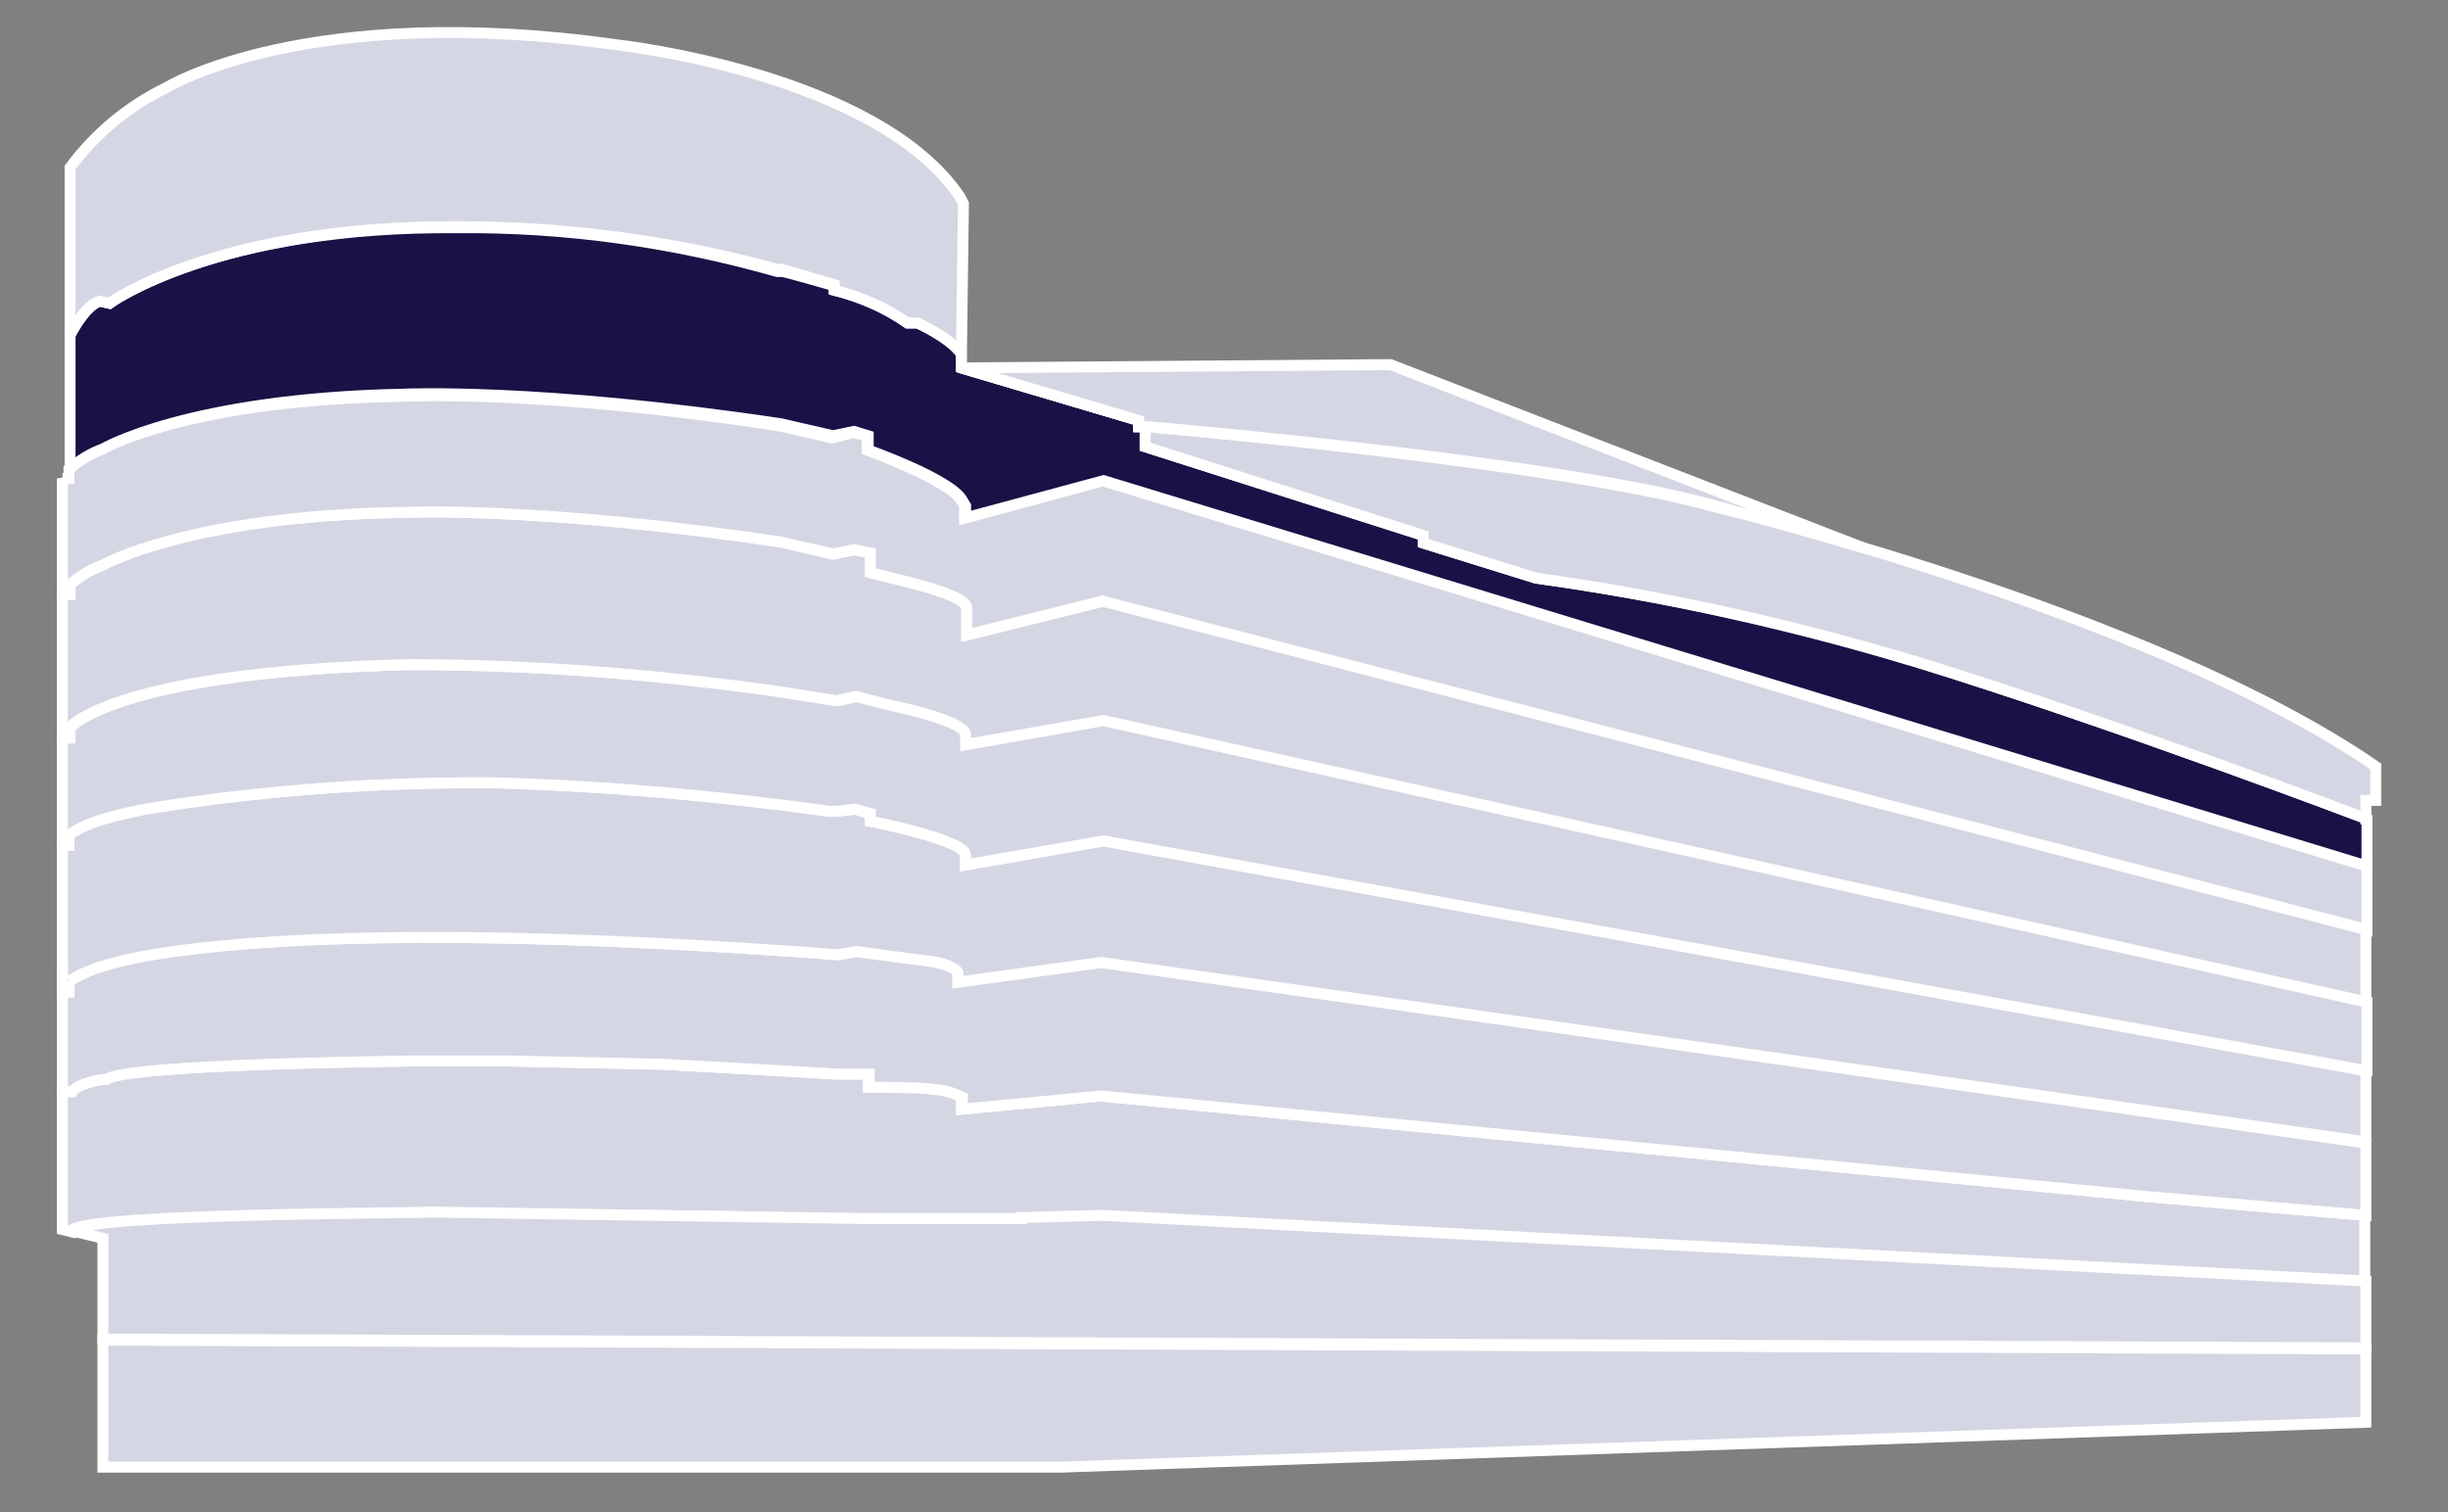 <?xml version="1.0" encoding="UTF-8"?>
<svg id="Layer_1" xmlns="http://www.w3.org/2000/svg" version="1.1" viewBox="0 0 223.6 138.1">
  <rect x="0" y="0" width="223.6" height="138.1" fill="#808080" stroke="none"/>
  <!-- Generator: Adobe Illustrator 29.1.0, SVG Export Plug-In . SVG Version: 2.1.0 Build 142)  -->
  <defs>
    <style>
      .st0 {
        fill: #d5d6e3;
      }

      .st0, .st1 {
        stroke: #fff;
      }

      .st1 {
        fill: #191246;
      }

      .st2 {
        display: none;
      }
    </style>
  </defs>
  <g id="Floor10" class="st2">
    <path id="Path_464" class="st0" d="M216.1,117.2l-115.4-6-8.7.2h-12.5c0,0-13.1-.3-13.1-.3l-26-.3-16.4.2-9,.4c-8.4.3-8.5,1.1-8.5,1.1l-.8-.2v-12.6h.9c.6-.8,2.6-1.1,2.6-1.1h.4c1.4-1.2,19.9-1.6,28.3-1.7h8.4l14.2.3,10.8.6,5.1.3h2.9v1.2h3.7c3.9,0,4.8.9,4.8.9v1.1c0,0,12.7-1.2,12.7-1.2l95.7,9.2,19.8,1.7v6.2Z"/>
    <path id="Path_465" class="st0" d="M78.2,86.9l-1.6.3-4.1-.3c-32-2.2-49.1-1.2-58,.2-6.9,1.1-8.2,2.6-8.2,2.6v.9h-.6v9.1h.9c.6-.8,2.7-1.1,2.7-1.1h.4c1.4-1.2,19.9-1.6,28.3-1.7h8.4l14.2.3,10.8.6,5.1.3h2.9v1.2s5.3,0,5.8.2c.9,0,1.8.3,2.7.7v1.1c0,0,12.7-1.2,12.7-1.2l95.7,9.2,19.8,1.7v-6.6l-115.5-16.5-13.1,1.8v-.9s-.4-.7-2.5-1c-.3-.1-6.8-.9-6.8-.9"/>
    <path id="Path_466" class="st0" d="M216.2,104.3l-115.6-16.4-13.1,1.8v-.9s-.4-.7-2.5-1c-.3,0-6.8-.9-6.8-.9l-1.6.3-4.1-.3c-32-2.2-49.1-1.2-58,.2-6.9,1.1-8.2,2.6-8.2,2.6v.9h-.6v-13.4h.6v-.9s1.3-1.5,8.2-2.6c10.3-1.6,20.6-2.3,31-2.2,10.1.3,20.2,1.2,30.3,2.6h.6c0,0,1.7-.2,1.7-.2l1.4.4v.7s8.7,1.7,8.7,3.1v.9l12.6-2.2,115.3,21v6.5h0Z"/>
    <path id="Path_467" class="st0" d="M6.3,89.6v.9h-.6v-2.3"/>
    <path id="Path_468" class="st0" d="M6.5,112.4l2.9.7v20.9h87.4l119.3-4.1v-12.8l-115.4-6-7.4.2h-13.8c0,0-40.1-.6-40.1-.6,0,.1-31.8.1-32.9,1.7"/>
    <path id="Path_469" class="st0" d="M216.2,97.8v-6.3l-115.4-25.7-12.5,2.2v-.9c0-.9-3.5-1.9-6-2.5-1.5-.4-4-1-4-1l-1.8.4-5-.8c-11.3-1.7-22.7-2.5-34.1-2.5-27.1.7-31,5.8-31,5.8v.9h-.7v9.8h.6v-.9s1.3-1.5,8.2-2.6c10.3-1.6,20.6-2.3,31-2.2,10.1.3,20.2,1.2,30.3,2.6h.6c0,0,1.7-.2,1.7-.2l1.4.4v.7s8.7,1.7,8.7,3.1v.9l12.6-2.2,115.4,21Z"/>
    <path id="Path_470" class="st0" d="M5.7,67.4h.6v-.9s3.9-5.1,31-5.8c11.4,0,22.8.9,34.1,2.5l5,.8,1.8-.4s2.5.7,4,1c2.6.6,6,1.6,6,2.5v.9l12.6-2.2,115.3,25.7v-6.6l-115.3-30-12.5,3.1v-2.5c0-.9-3.5-1.9-6-2.5l-2.8-.7v-1.8c0,0-1.5-.3-1.5-.3l-1.9.4-4.8-1.1c-22.1-3.3-34.5-2.7-34.5-2.7-19.5.3-27.4,4.8-27.4,4.8-1.1.4-2.1,1-3,1.8v.9h-.7v13.1Z"/>
    <path id="Path_471" class="st0" d="M5.7,43.7h.6v-.9c.8-.8,1.9-1.4,3-1.8,0,0,7.9-4.5,27.4-4.8,0,0,12.5-.7,34.5,2.7l4.8,1.1,1.9-.5,1.3.3v1.3s7.6,2.8,8.6,4.6l.3.5v1.1l12.6-3.4,115.3,35.3v5.7l-115.3-30-12.4,3.1v-2.5c0-.9-3.5-1.9-6-2.5l-2.8-.7v-1.8c0,0-1.5-.3-1.5-.3l-1.9.4-4.8-1.1c-22.1-3.3-34.5-2.7-34.5-2.7-19.5.3-27.4,4.8-27.4,4.8-1.1.4-2.1,1-3,1.8v.9h-.7v-10.6Z"/>
    <path id="Path_472" class="st0" d="M216.2,79.1l-115.4-35.2-12.6,3.4v-1.1l-.3-.5c-1-1.9-8.6-4.6-8.6-4.6v-1.3l-1.3-.4-1.9.4-4.8-1.1c-22.1-3.3-34.5-2.7-34.5-2.7-19.6.4-27.4,5-27.4,5-1.1.4-2.1,1-3,1.8v-12.2s1.3-2.6,2.7-3.1l.9.2s9.7-7.1,31.8-6.9c9.9-.1,19.7,1.3,29.2,4h.4c0-.1,4.8,1.3,4.8,1.3v.4c2.4.6,4.7,1.6,6.7,3h.9s2.9,1.2,4,2.8v1.9l16.8,5.6v1l25.4,8.1v.7l10.3,3.2c11.5,1.6,22.8,4,33.9,7.4l.7.2c18.2,5.6,41.3,14.4,41.3,14.4v4.3Z"/>
    <path id="Path_473" class="st1" d="M216.2,74.8s-23.1-8.8-41.3-14.4l-.7-.2c-11.1-3.3-22.4-5.8-33.9-7.4l-10.3-3.2v-.7l-25.4-8.1v-1l-16.8-5.6v-1.9c-1.1-1.5-4-2.8-4-2.8h-.9c-2-1.4-4.3-2.4-6.7-3v-.5l-4.8-1.4h-.4c-9.5-2.6-19.3-3.9-29.2-3.9-22.1-.1-31.8,7-31.8,7l-.9-.2c-1.4.4-2.7,3.1-2.7,3.1v-15.3c2.3-3.1,5.3-5.6,8.8-7.3,0,0,12.8-7.9,41.2-3.9,0,0,23.7,2.6,31.3,13.9l.3.6-.2,14.2,16.2,5.6v.5s37.4,3.2,52.3,7.3c0,0,40.1,9.6,60.7,23.8v3.1h-.9v1.7h0Z"/>
    <path id="Path_474" class="st0" d="M170.1,49.9c-8.1-2.4-13.8-3.8-13.8-3.8-14.9-4.1-52.3-7.3-52.3-7.3v-.5l-16.2-5.6,39.2.6,43.1,16.6Z"/>
  </g>
  <g id="Floor9" class="st2">
    <path id="Path_4641" data-name="Path_464" class="st0" d="M216.1,117.2l-115.4-6-8.7.2h-12.5c0,0-13.1-.3-13.1-.3l-26-.3-16.4.2-9,.4c-8.4.3-8.5,1.1-8.5,1.1l-.8-.2v-12.6h.9c.6-.8,2.6-1.1,2.6-1.1h.4c1.4-1.2,19.9-1.6,28.3-1.7h8.4l14.2.3,10.8.6,5.1.3h2.9v1.2h3.7c3.9,0,4.8.9,4.8.9v1.1c0,0,12.7-1.2,12.7-1.2l95.7,9.2,19.8,1.7v6.2Z"/>
    <path id="Path_4651" data-name="Path_465" class="st0" d="M78.2,86.9l-1.6.3-4.1-.3c-32-2.2-49.1-1.2-58,.2-6.9,1.1-8.2,2.6-8.2,2.6v.9h-.6v9.1h.9c.6-.8,2.7-1.1,2.7-1.1h.4c1.4-1.2,19.9-1.6,28.3-1.7h8.4l14.2.3,10.8.6,5.1.3h2.9v1.2s5.3,0,5.8.2c.9,0,1.8.3,2.7.7v1.1c0,0,12.7-1.2,12.7-1.2l95.7,9.2,19.8,1.7v-6.6l-115.5-16.5-13.1,1.8v-.9s-.4-.7-2.5-1c-.3-.1-6.8-.9-6.8-.9"/>
    <path id="Path_4661" data-name="Path_466" class="st0" d="M216.2,104.3l-115.6-16.4-13.1,1.8v-.9s-.4-.7-2.5-1c-.3,0-6.8-.9-6.8-.9l-1.6.3-4.1-.3c-32-2.2-49.1-1.2-58,.2-6.9,1.1-8.2,2.6-8.2,2.6v.9h-.6v-13.4h.6v-.9s1.3-1.5,8.2-2.6c10.3-1.6,20.6-2.3,31-2.2,10.1.3,20.2,1.2,30.3,2.6h.6c0,0,1.7-.2,1.7-.2l1.4.4v.7s8.7,1.7,8.7,3.1v.9l12.6-2.2,115.3,21v6.5h0Z"/>
    <path id="Path_4671" data-name="Path_467" class="st0" d="M6.3,89.6v.9h-.6v-2.3"/>
    <path id="Path_4681" data-name="Path_468" class="st0" d="M6.5,112.4l2.9.7v20.9h87.4l119.3-4.1v-12.8l-115.4-6-7.4.2h-13.8c0,0-40.1-.6-40.1-.6,0,.1-31.8.1-32.9,1.7"/>
    <path id="Path_4691" data-name="Path_469" class="st0" d="M216.2,97.8v-6.3l-115.4-25.7-12.5,2.2v-.9c0-.9-3.5-1.9-6-2.5-1.5-.4-4-1-4-1l-1.8.4-5-.8c-11.3-1.7-22.7-2.5-34.1-2.5-27.1.7-31,5.8-31,5.8v.9h-.7v9.8h.6v-.9s1.3-1.5,8.2-2.6c10.3-1.6,20.6-2.3,31-2.2,10.1.3,20.2,1.2,30.3,2.6h.6c0,0,1.7-.2,1.7-.2l1.4.4v.7s8.7,1.7,8.7,3.1v.9l12.6-2.2,115.4,21Z"/>
    <path id="Path_4701" data-name="Path_470" class="st0" d="M5.7,67.4h.6v-.9s3.9-5.1,31-5.8c11.4,0,22.8.9,34.1,2.5l5,.8,1.8-.4s2.5.7,4,1c2.6.6,6,1.6,6,2.5v.9l12.6-2.2,115.3,25.7v-6.6l-115.3-30-12.5,3.1v-2.5c0-.9-3.5-1.9-6-2.5l-2.8-.7v-1.8c0,0-1.5-.3-1.5-.3l-1.9.4-4.8-1.1c-22.1-3.3-34.5-2.7-34.5-2.7-19.5.3-27.4,4.8-27.4,4.8-1.1.4-2.1,1-3,1.8v.9h-.7v13.1Z"/>
    <path id="Path_4711" data-name="Path_471" class="st0" d="M5.7,43.7h.6v-.9c.8-.8,1.9-1.4,3-1.8,0,0,7.9-4.5,27.4-4.8,0,0,12.5-.7,34.5,2.7l4.8,1.1,1.9-.5,1.3.3v1.3s7.6,2.8,8.6,4.6l.3.5v1.1l12.6-3.4,115.3,35.3v5.7l-115.3-30-12.4,3.1v-2.5c0-.9-3.5-1.9-6-2.5l-2.8-.7v-1.8c0,0-1.5-.3-1.5-.3l-1.9.4-4.8-1.1c-22.1-3.3-34.5-2.7-34.5-2.7-19.5.3-27.4,4.8-27.4,4.8-1.1.4-2.1,1-3,1.8v.9h-.7v-10.6Z"/>
    <path id="Path_4721" data-name="Path_472" class="st0" d="M216.2,79.1l-115.4-35.2-12.6,3.4v-1.1l-.3-.5c-1-1.9-8.6-4.6-8.6-4.6v-1.3l-1.3-.4-1.9.4-4.8-1.1c-22.1-3.3-34.5-2.7-34.5-2.7-19.6.4-27.4,5-27.4,5-1.1.4-2.1,1-3,1.8v-12.2s1.3-2.6,2.7-3.1l.9.2s9.7-7.1,31.8-6.9c9.9-.1,19.7,1.3,29.2,4h.4c0-.1,4.8,1.3,4.8,1.3v.4c2.4.6,4.7,1.6,6.7,3h.9s2.9,1.2,4,2.8v1.9l16.8,5.6v1l25.4,8.1v.7l10.3,3.2c11.5,1.6,22.8,4,33.9,7.4l.7.2c18.2,5.6,41.3,14.4,41.3,14.4v4.3Z"/>
    <path id="Path_4731" data-name="Path_473" class="st0" d="M216.2,74.8s-23.1-8.8-41.3-14.4l-.7-.2c-11.1-3.3-22.4-5.8-33.9-7.4l-10.3-3.2v-.7l-25.4-8.1v-1l-16.8-5.6v-1.9c-1.1-1.5-4-2.8-4-2.8h-.9c-2-1.4-4.3-2.4-6.7-3v-.5l-4.8-1.4h-.4c-9.5-2.6-19.3-3.9-29.2-3.9-22.1-.1-31.8,7-31.8,7l-.9-.2c-1.4.4-2.7,3.1-2.7,3.1v-15.3c2.3-3.1,5.3-5.6,8.8-7.3,0,0,12.8-7.9,41.2-3.9,0,0,23.7,2.6,31.3,13.9l.3.6-.2,14.2,16.2,5.6v.5s37.4,3.2,52.3,7.3c0,0,40.1,9.6,60.7,23.8v3.1h-.9v1.7h0Z"/>
    <path id="Path_4741" data-name="Path_474" class="st1" d="M170.1,49.9c-8.1-2.4-13.8-3.8-13.8-3.8-14.9-4.1-52.3-7.3-52.3-7.3v-.5l-16.2-5.6,39.2.6,43.1,16.6Z"/>
  </g>
  <g id="Floor8" class="st2">
    <path id="Path_4642" data-name="Path_464" class="st0" d="M216.1,117.2l-115.4-6-8.7.2h-12.5c0,0-13.1-.3-13.1-.3l-26-.3-16.4.2-9,.4c-8.4.3-8.5,1.1-8.5,1.1l-.8-.2v-12.6h.9c.6-.8,2.6-1.1,2.6-1.1h.4c1.4-1.2,19.9-1.6,28.3-1.7h8.4l14.2.3,10.8.6,5.1.3h2.9v1.2h3.7c3.9,0,4.8.9,4.8.9v1.1c0,0,12.7-1.2,12.7-1.2l95.7,9.2,19.8,1.7v6.2Z"/>
    <path id="Path_4652" data-name="Path_465" class="st0" d="M78.2,86.9l-1.6.3-4.1-.3c-32-2.2-49.1-1.2-58,.2-6.9,1.1-8.2,2.6-8.2,2.6v.9h-.6v9.1h.9c.6-.8,2.7-1.1,2.7-1.1h.4c1.4-1.2,19.9-1.6,28.3-1.7h8.4l14.2.3,10.8.6,5.1.3h2.9v1.2s5.3,0,5.8.2c.9,0,1.8.3,2.7.7v1.1c0,0,12.7-1.2,12.7-1.2l95.7,9.2,19.8,1.7v-6.6l-115.5-16.5-13.1,1.8v-.9s-.4-.7-2.5-1c-.3-.1-6.8-.9-6.8-.9"/>
    <path id="Path_4662" data-name="Path_466" class="st0" d="M216.2,104.3l-115.6-16.4-13.1,1.8v-.9s-.4-.7-2.5-1c-.3,0-6.8-.9-6.8-.9l-1.6.3-4.1-.3c-32-2.2-49.1-1.2-58,.2-6.9,1.1-8.2,2.6-8.2,2.6v.9h-.6v-13.4h.6v-.9s1.3-1.5,8.2-2.6c10.3-1.6,20.6-2.3,31-2.2,10.1.3,20.2,1.2,30.3,2.6h.6c0,0,1.7-.2,1.7-.2l1.4.4v.7s8.7,1.7,8.7,3.1v.9l12.6-2.2,115.3,21v6.5h0Z"/>
    <path id="Path_4672" data-name="Path_467" class="st0" d="M6.3,89.6v.9h-.6v-2.3"/>
    <path id="Path_4682" data-name="Path_468" class="st0" d="M6.5,112.4l2.9.7v20.9h87.4l119.3-4.1v-12.8l-115.4-6-7.4.2h-13.8c0,0-40.1-.6-40.1-.6,0,.1-31.8.1-32.9,1.7"/>
    <path id="Path_4692" data-name="Path_469" class="st0" d="M216.2,97.8v-6.3l-115.4-25.7-12.5,2.2v-.9c0-.9-3.5-1.9-6-2.5-1.5-.4-4-1-4-1l-1.8.4-5-.8c-11.3-1.7-22.7-2.5-34.1-2.5-27.1.7-31,5.8-31,5.8v.9h-.7v9.8h.6v-.9s1.3-1.5,8.2-2.6c10.3-1.6,20.6-2.3,31-2.2,10.1.3,20.2,1.2,30.3,2.6h.6c0,0,1.7-.2,1.7-.2l1.4.4v.7s8.7,1.7,8.7,3.1v.9l12.6-2.2,115.4,21Z"/>
    <path id="Path_4702" data-name="Path_470" class="st0" d="M5.7,67.4h.6v-.9s3.9-5.1,31-5.8c11.4,0,22.8.9,34.1,2.5l5,.8,1.8-.4s2.5.7,4,1c2.6.6,6,1.6,6,2.5v.9l12.6-2.2,115.3,25.7v-6.6l-115.3-30-12.5,3.1v-2.5c0-.9-3.5-1.9-6-2.5l-2.8-.7v-1.8c0,0-1.5-.3-1.5-.3l-1.9.4-4.8-1.1c-22.1-3.3-34.5-2.7-34.5-2.7-19.5.3-27.4,4.8-27.4,4.8-1.1.4-2.1,1-3,1.8v.9h-.7v13.1Z"/>
    <path id="Path_4712" data-name="Path_471" class="st0" d="M5.7,43.7h.6v-.9c.8-.8,1.9-1.4,3-1.8,0,0,7.9-4.5,27.4-4.8,0,0,12.5-.7,34.5,2.7l4.8,1.1,1.9-.5,1.3.3v1.3s7.6,2.8,8.6,4.6l.3.5v1.1l12.6-3.4,115.3,35.3v5.7l-115.3-30-12.4,3.1v-2.5c0-.9-3.5-1.9-6-2.5l-2.8-.7v-1.8c0,0-1.5-.3-1.5-.3l-1.9.4-4.8-1.1c-22.1-3.3-34.5-2.7-34.5-2.7-19.5.3-27.4,4.8-27.4,4.8-1.1.4-2.1,1-3,1.8v.9h-.7v-10.6Z"/>
    <path id="Path_4722" data-name="Path_472" class="st1" d="M216.2,79.1l-115.4-35.2-12.6,3.4v-1.1l-.3-.5c-1-1.9-8.6-4.6-8.6-4.6v-1.3l-1.3-.4-1.9.4-4.8-1.1c-22.1-3.3-34.5-2.7-34.5-2.7-19.6.4-27.4,5-27.4,5-1.1.4-2.1,1-3,1.8v-12.2s1.3-2.6,2.7-3.1l.9.2s9.7-7.1,31.8-6.9c9.9-.1,19.7,1.3,29.2,4h.4c0-.1,4.8,1.3,4.8,1.3v.4c2.4.6,4.7,1.6,6.7,3h.9s2.9,1.2,4,2.8v1.9l16.8,5.6v1l25.4,8.1v.7l10.3,3.2c11.5,1.6,22.8,4,33.9,7.4l.7.2c18.2,5.6,41.3,14.4,41.3,14.4v4.3Z"/>
    <path id="Path_4732" data-name="Path_473" class="st0" d="M216.2,74.8s-23.1-8.8-41.3-14.4l-.7-.2c-11.1-3.3-22.4-5.8-33.9-7.4l-10.3-3.2v-.7l-25.4-8.1v-1l-16.8-5.6v-1.9c-1.1-1.5-4-2.8-4-2.8h-.9c-2-1.4-4.3-2.4-6.7-3v-.5l-4.8-1.4h-.4c-9.5-2.6-19.3-3.9-29.2-3.9-22.1-.1-31.8,7-31.8,7l-.9-.2c-1.4.4-2.7,3.1-2.7,3.1v-15.3c2.3-3.1,5.3-5.6,8.8-7.3,0,0,12.8-7.9,41.2-3.9,0,0,23.7,2.6,31.3,13.9l.3.6-.2,14.2,16.2,5.6v.5s37.4,3.2,52.3,7.3c0,0,40.1,9.6,60.7,23.8v3.1h-.9v1.7h0Z"/>
    <path id="Path_4742" data-name="Path_474" class="st0" d="M170.1,49.9c-8.1-2.4-13.8-3.8-13.8-3.8-14.9-4.1-52.3-7.3-52.3-7.3v-.5l-16.2-5.6,39.2.6,43.1,16.6Z"/>
  </g>
  <g id="Floor7" class="st2">
    <path id="Path_4643" data-name="Path_464" class="st0" d="M216.1,117.2l-115.4-6-8.7.2h-12.5c0,0-13.1-.3-13.1-.3l-26-.3-16.4.2-9,.4c-8.4.3-8.5,1.1-8.5,1.1l-.8-.2v-12.6h.9c.6-.8,2.6-1.1,2.6-1.1h.4c1.4-1.2,19.9-1.6,28.3-1.7h8.4l14.2.3,10.8.6,5.1.3h2.9v1.2h3.7c3.9,0,4.8.9,4.8.9v1.1c0,0,12.7-1.2,12.7-1.2l95.7,9.2,19.8,1.7v6.2Z"/>
    <path id="Path_4653" data-name="Path_465" class="st0" d="M78.2,86.9l-1.6.3-4.1-.3c-32-2.2-49.1-1.2-58,.2-6.9,1.1-8.2,2.6-8.2,2.6v.9h-.6v9.1h.9c.6-.8,2.7-1.1,2.7-1.1h.4c1.4-1.2,19.9-1.6,28.3-1.7h8.4l14.2.3,10.8.6,5.1.3h2.9v1.2s5.3,0,5.8.2c.9,0,1.8.3,2.7.7v1.1c0,0,12.7-1.2,12.7-1.2l95.7,9.2,19.8,1.7v-6.6l-115.5-16.5-13.1,1.8v-.9s-.4-.7-2.5-1c-.3-.1-6.8-.9-6.8-.9"/>
    <path id="Path_4663" data-name="Path_466" class="st0" d="M216.2,104.3l-115.6-16.4-13.1,1.8v-.9s-.4-.7-2.5-1c-.3,0-6.8-.9-6.8-.9l-1.6.3-4.1-.3c-32-2.2-49.1-1.2-58,.2-6.9,1.1-8.2,2.6-8.2,2.6v.9h-.6v-13.4h.6v-.9s1.3-1.5,8.2-2.6c10.3-1.6,20.6-2.3,31-2.2,10.1.3,20.2,1.2,30.3,2.6h.6c0,0,1.7-.2,1.7-.2l1.4.4v.7s8.7,1.7,8.7,3.1v.9l12.6-2.2,115.3,21v6.5h0Z"/>
    <path id="Path_4673" data-name="Path_467" class="st0" d="M6.3,89.6v.9h-.6v-2.3"/>
    <path id="Path_4683" data-name="Path_468" class="st0" d="M6.5,112.4l2.9.7v20.9h87.4l119.3-4.1v-12.8l-115.4-6-7.4.2h-13.8c0,0-40.1-.6-40.1-.6,0,.1-31.8.1-32.9,1.7"/>
    <path id="Path_4693" data-name="Path_469" class="st0" d="M216.2,97.8v-6.3l-115.4-25.7-12.5,2.2v-.9c0-.9-3.5-1.9-6-2.5-1.5-.4-4-1-4-1l-1.8.4-5-.8c-11.3-1.7-22.7-2.5-34.1-2.5-27.1.7-31,5.8-31,5.8v.9h-.7v9.8h.6v-.9s1.3-1.5,8.2-2.6c10.3-1.6,20.6-2.3,31-2.2,10.1.3,20.2,1.2,30.3,2.6h.6c0,0,1.7-.2,1.7-.2l1.4.4v.7s8.7,1.7,8.7,3.1v.9l12.6-2.2,115.4,21Z"/>
    <path id="Path_4703" data-name="Path_470" class="st0" d="M5.7,67.4h.6v-.9s3.9-5.1,31-5.8c11.4,0,22.8.9,34.1,2.5l5,.8,1.8-.4s2.5.7,4,1c2.6.6,6,1.6,6,2.5v.9l12.6-2.2,115.3,25.7v-6.6l-115.3-30-12.5,3.1v-2.5c0-.9-3.5-1.9-6-2.5l-2.8-.7v-1.8c0,0-1.5-.3-1.5-.3l-1.9.4-4.8-1.1c-22.1-3.3-34.5-2.7-34.5-2.7-19.5.3-27.4,4.8-27.4,4.8-1.1.4-2.1,1-3,1.8v.9h-.7v13.1Z"/>
    <path id="Path_4713" data-name="Path_471" class="st1" d="M5.7,43.7h.6v-.9c.8-.8,1.9-1.4,3-1.8,0,0,7.9-4.5,27.4-4.8,0,0,12.5-.7,34.5,2.7l4.8,1.1,1.9-.5,1.3.3v1.3s7.6,2.8,8.6,4.6l.3.5v1.1l12.6-3.4,115.3,35.3v5.7l-115.3-30-12.4,3.1v-2.5c0-.9-3.5-1.9-6-2.5l-2.8-.7v-1.8c0,0-1.5-.3-1.5-.3l-1.9.4-4.8-1.1c-22.1-3.3-34.5-2.7-34.5-2.7-19.5.3-27.4,4.8-27.4,4.8-1.1.4-2.1,1-3,1.8v.9h-.7v-10.6Z"/>
    <path id="Path_4723" data-name="Path_472" class="st0" d="M216.2,79.1l-115.4-35.2-12.6,3.4v-1.1l-.3-.5c-1-1.9-8.6-4.6-8.6-4.6v-1.3l-1.3-.4-1.9.4-4.8-1.1c-22.1-3.3-34.5-2.7-34.5-2.7-19.6.4-27.4,5-27.4,5-1.1.4-2.1,1-3,1.8v-12.2s1.3-2.6,2.7-3.1l.9.2s9.7-7.1,31.8-6.9c9.9-.1,19.7,1.3,29.2,4h.4c0-.1,4.8,1.3,4.8,1.3v.4c2.4.6,4.7,1.6,6.7,3h.9s2.9,1.2,4,2.8v1.9l16.8,5.6v1l25.4,8.1v.7l10.3,3.2c11.5,1.6,22.8,4,33.9,7.4l.7.2c18.2,5.6,41.3,14.4,41.3,14.4v4.3Z"/>
    <path id="Path_4733" data-name="Path_473" class="st0" d="M216.2,74.8s-23.1-8.8-41.3-14.4l-.7-.2c-11.1-3.3-22.4-5.8-33.9-7.4l-10.3-3.2v-.7l-25.4-8.1v-1l-16.8-5.6v-1.9c-1.1-1.5-4-2.8-4-2.8h-.9c-2-1.4-4.3-2.4-6.7-3v-.5l-4.8-1.4h-.4c-9.5-2.6-19.3-3.9-29.2-3.9-22.1-.1-31.8,7-31.8,7l-.9-.2c-1.4.4-2.7,3.1-2.7,3.1v-15.3c2.3-3.1,5.3-5.6,8.8-7.3,0,0,12.8-7.9,41.2-3.9,0,0,23.7,2.6,31.3,13.9l.3.6-.2,14.2,16.2,5.6v.5s37.4,3.2,52.3,7.3c0,0,40.1,9.6,60.7,23.8v3.1h-.9v1.7h0Z"/>
    <path id="Path_4743" data-name="Path_474" class="st0" d="M170.1,49.9c-8.1-2.4-13.8-3.8-13.8-3.8-14.9-4.1-52.3-7.3-52.3-7.3v-.5l-16.2-5.6,39.2.6,43.1,16.6Z"/>
  </g>
  <g id="Floor6" class="st2">
    <path id="Path_4644" data-name="Path_464" class="st0" d="M216.1,117.2l-115.4-6-8.7.2h-12.5c0,0-13.1-.3-13.1-.3l-26-.3-16.4.2-9,.4c-8.4.3-8.5,1.1-8.5,1.1l-.8-.2v-12.6h.9c.6-.8,2.6-1.1,2.6-1.1h.4c1.4-1.2,19.9-1.6,28.3-1.7h8.4l14.2.3,10.8.6,5.1.3h2.9v1.2h3.7c3.9,0,4.8.9,4.8.9v1.1c0,0,12.7-1.2,12.7-1.2l95.7,9.2,19.8,1.7v6.2Z"/>
    <path id="Path_4654" data-name="Path_465" class="st0" d="M78.2,86.9l-1.6.3-4.1-.3c-32-2.2-49.1-1.2-58,.2-6.9,1.1-8.2,2.6-8.2,2.6v.9h-.6v9.1h.9c.6-.8,2.7-1.1,2.7-1.1h.4c1.4-1.2,19.9-1.6,28.3-1.7h8.4l14.2.3,10.8.6,5.1.3h2.9v1.2s5.3,0,5.8.2c.9,0,1.8.3,2.7.7v1.1c0,0,12.7-1.2,12.7-1.2l95.7,9.2,19.8,1.7v-6.6l-115.5-16.5-13.1,1.8v-.9s-.4-.7-2.5-1c-.3-.1-6.8-.9-6.8-.9"/>
    <path id="Path_4664" data-name="Path_466" class="st0" d="M216.2,104.3l-115.6-16.4-13.1,1.8v-.9s-.4-.7-2.5-1c-.3,0-6.8-.9-6.8-.9l-1.6.3-4.1-.3c-32-2.2-49.1-1.2-58,.2-6.9,1.1-8.2,2.6-8.2,2.6v.9h-.6v-13.4h.6v-.9s1.3-1.5,8.2-2.6c10.3-1.6,20.6-2.3,31-2.2,10.1.3,20.2,1.2,30.3,2.6h.6c0,0,1.7-.2,1.7-.2l1.4.4v.7s8.7,1.7,8.7,3.1v.9l12.6-2.2,115.3,21v6.5h0Z"/>
    <path id="Path_4674" data-name="Path_467" class="st0" d="M6.3,89.6v.9h-.6v-2.3"/>
    <path id="Path_4684" data-name="Path_468" class="st0" d="M6.5,112.4l2.9.7v20.9h87.4l119.3-4.1v-12.8l-115.4-6-7.4.2h-13.8c0,0-40.1-.6-40.1-.6,0,.1-31.8.1-32.9,1.7"/>
    <path id="Path_4694" data-name="Path_469" class="st0" d="M216.2,97.8v-6.3l-115.4-25.7-12.5,2.2v-.9c0-.9-3.5-1.9-6-2.5-1.5-.4-4-1-4-1l-1.8.4-5-.8c-11.3-1.7-22.7-2.5-34.1-2.5-27.1.7-31,5.8-31,5.8v.9h-.7v9.8h.6v-.9s1.3-1.5,8.2-2.6c10.3-1.6,20.6-2.3,31-2.2,10.1.3,20.2,1.2,30.3,2.6h.6c0,0,1.7-.2,1.7-.2l1.4.4v.7s8.7,1.7,8.7,3.1v.9l12.6-2.2,115.4,21Z"/>
    <path id="Path_4704" data-name="Path_470" class="st1" d="M5.7,67.4h.6v-.9s3.9-5.1,31-5.8c11.4,0,22.8.9,34.1,2.5l5,.8,1.8-.4s2.5.7,4,1c2.6.6,6,1.6,6,2.5v.9l12.6-2.2,115.3,25.7v-6.6l-115.3-30-12.5,3.1v-2.5c0-.9-3.5-1.9-6-2.5l-2.8-.7v-1.8c0,0-1.5-.3-1.5-.3l-1.9.4-4.8-1.1c-22.1-3.3-34.5-2.7-34.5-2.7-19.5.3-27.4,4.8-27.4,4.8-1.1.4-2.1,1-3,1.8v.9h-.7v13.1Z"/>
    <path id="Path_4714" data-name="Path_471" class="st0" d="M5.7,43.7h.6v-.9c.8-.8,1.9-1.4,3-1.8,0,0,7.9-4.5,27.4-4.8,0,0,12.5-.7,34.5,2.7l4.8,1.1,1.9-.5,1.3.3v1.3s7.6,2.8,8.6,4.6l.3.5v1.1l12.6-3.4,115.3,35.3v5.7l-115.3-30-12.4,3.1v-2.5c0-.9-3.5-1.9-6-2.5l-2.8-.7v-1.8c0,0-1.5-.3-1.5-.3l-1.9.4-4.8-1.1c-22.1-3.3-34.5-2.7-34.5-2.7-19.5.3-27.4,4.8-27.4,4.8-1.1.4-2.1,1-3,1.8v.9h-.7v-10.6Z"/>
    <path id="Path_4724" data-name="Path_472" class="st0" d="M216.2,79.1l-115.4-35.2-12.6,3.4v-1.1l-.3-.5c-1-1.9-8.6-4.6-8.6-4.6v-1.3l-1.3-.4-1.9.4-4.8-1.1c-22.1-3.3-34.5-2.7-34.5-2.7-19.6.4-27.4,5-27.4,5-1.1.4-2.1,1-3,1.8v-12.2s1.3-2.6,2.7-3.1l.9.2s9.7-7.1,31.8-6.9c9.9-.1,19.7,1.3,29.2,4h.4c0-.1,4.8,1.3,4.8,1.3v.4c2.4.6,4.7,1.6,6.7,3h.9s2.9,1.2,4,2.8v1.9l16.8,5.6v1l25.4,8.1v.7l10.3,3.2c11.5,1.6,22.8,4,33.9,7.4l.7.2c18.2,5.6,41.3,14.4,41.3,14.4v4.3Z"/>
    <path id="Path_4734" data-name="Path_473" class="st0" d="M216.2,74.8s-23.1-8.8-41.3-14.4l-.7-.2c-11.1-3.3-22.4-5.8-33.9-7.4l-10.3-3.2v-.7l-25.4-8.1v-1l-16.8-5.6v-1.9c-1.1-1.5-4-2.8-4-2.8h-.9c-2-1.4-4.3-2.4-6.7-3v-.5l-4.8-1.4h-.4c-9.5-2.6-19.3-3.9-29.2-3.9-22.1-.1-31.8,7-31.8,7l-.9-.2c-1.4.4-2.7,3.1-2.7,3.1v-15.3c2.3-3.1,5.3-5.6,8.8-7.3,0,0,12.8-7.9,41.2-3.9,0,0,23.7,2.6,31.3,13.9l.3.6-.2,14.2,16.2,5.6v.5s37.4,3.2,52.3,7.3c0,0,40.1,9.6,60.7,23.8v3.1h-.9v1.7h0Z"/>
    <path id="Path_4744" data-name="Path_474" class="st0" d="M170.1,49.9c-8.1-2.4-13.8-3.8-13.8-3.8-14.9-4.1-52.3-7.3-52.3-7.3v-.5l-16.2-5.6,39.2.6,43.1,16.6Z"/>
  </g>
  <g id="Floor5" class="st2">
    <path id="Path_4645" data-name="Path_464" class="st0" d="M216.1,117.2l-115.4-6-8.7.2h-12.5c0,0-13.1-.3-13.1-.3l-26-.3-16.4.2-9,.4c-8.4.3-8.5,1.1-8.5,1.1l-.8-.2v-12.6h.9c.6-.8,2.6-1.1,2.6-1.1h.4c1.4-1.2,19.9-1.6,28.3-1.7h8.4l14.2.3,10.8.6,5.1.3h2.9v1.2h3.7c3.9,0,4.8.9,4.8.9v1.1c0,0,12.7-1.2,12.7-1.2l95.7,9.2,19.8,1.7v6.2Z"/>
    <path id="Path_4655" data-name="Path_465" class="st0" d="M78.2,86.9l-1.6.3-4.1-.3c-32-2.2-49.1-1.2-58,.2-6.9,1.1-8.2,2.6-8.2,2.6v.9h-.6v9.1h.9c.6-.8,2.7-1.1,2.7-1.1h.4c1.4-1.2,19.9-1.6,28.3-1.7h8.4l14.2.3,10.8.6,5.1.3h2.9v1.2s5.3,0,5.8.2c.9,0,1.8.3,2.7.7v1.1c0,0,12.7-1.2,12.7-1.2l95.7,9.2,19.8,1.7v-6.6l-115.5-16.5-13.1,1.8v-.9s-.4-.7-2.5-1c-.3-.1-6.8-.9-6.8-.9"/>
    <path id="Path_4665" data-name="Path_466" class="st0" d="M216.2,104.3l-115.6-16.4-13.1,1.8v-.9s-.4-.7-2.5-1c-.3,0-6.8-.9-6.8-.9l-1.6.3-4.1-.3c-32-2.2-49.1-1.2-58,.2-6.9,1.1-8.2,2.6-8.2,2.6v.9h-.6v-13.4h.6v-.9s1.3-1.5,8.2-2.6c10.3-1.6,20.6-2.3,31-2.2,10.1.3,20.2,1.2,30.3,2.6h.6c0,0,1.7-.2,1.7-.2l1.4.4v.7s8.7,1.7,8.7,3.1v.9l12.6-2.2,115.3,21v6.5h0Z"/>
    <path id="Path_4675" data-name="Path_467" class="st0" d="M6.3,89.6v.9h-.6v-2.3"/>
    <path id="Path_4685" data-name="Path_468" class="st0" d="M6.5,112.4l2.9.7v20.9h87.4l119.3-4.1v-12.8l-115.4-6-7.4.2h-13.8c0,0-40.1-.6-40.1-.6,0,.1-31.8.1-32.9,1.7"/>
    <path id="Path_4695" data-name="Path_469" class="st1" d="M216.2,97.8v-6.3l-115.4-25.7-12.5,2.2v-.9c0-.9-3.5-1.9-6-2.5-1.5-.4-4-1-4-1l-1.8.4-5-.8c-11.3-1.7-22.7-2.5-34.1-2.5-27.1.7-31,5.8-31,5.8v.9h-.7v9.8h.6v-.9s1.3-1.5,8.2-2.6c10.3-1.6,20.6-2.3,31-2.2,10.1.3,20.2,1.2,30.3,2.6h.6c0,0,1.7-.2,1.7-.2l1.4.4v.7s8.7,1.7,8.7,3.1v.9l12.6-2.2,115.4,21Z"/>
    <path id="Path_4705" data-name="Path_470" class="st0" d="M5.7,67.4h.6v-.9s3.9-5.1,31-5.8c11.4,0,22.8.9,34.1,2.5l5,.8,1.8-.4s2.5.7,4,1c2.6.6,6,1.6,6,2.5v.9l12.6-2.2,115.3,25.7v-6.6l-115.3-30-12.5,3.1v-2.5c0-.9-3.5-1.9-6-2.5l-2.8-.7v-1.8c0,0-1.5-.3-1.5-.3l-1.9.4-4.8-1.1c-22.1-3.3-34.5-2.7-34.5-2.7-19.5.3-27.4,4.8-27.4,4.8-1.1.4-2.1,1-3,1.8v.9h-.7v13.1Z"/>
    <path id="Path_4715" data-name="Path_471" class="st0" d="M5.7,43.7h.6v-.9c.8-.8,1.9-1.4,3-1.8,0,0,7.9-4.5,27.4-4.8,0,0,12.5-.7,34.5,2.7l4.8,1.1,1.9-.5,1.3.3v1.3s7.6,2.8,8.6,4.6l.3.5v1.1l12.6-3.4,115.3,35.3v5.7l-115.3-30-12.4,3.1v-2.5c0-.9-3.5-1.9-6-2.5l-2.8-.7v-1.8c0,0-1.5-.3-1.5-.3l-1.9.4-4.8-1.1c-22.1-3.3-34.5-2.7-34.5-2.7-19.5.3-27.4,4.8-27.4,4.8-1.1.4-2.1,1-3,1.8v.9h-.7v-10.6Z"/>
    <path id="Path_4725" data-name="Path_472" class="st0" d="M216.2,79.1l-115.4-35.2-12.6,3.4v-1.1l-.3-.5c-1-1.9-8.6-4.6-8.6-4.6v-1.3l-1.3-.4-1.9.4-4.8-1.1c-22.1-3.3-34.5-2.7-34.5-2.7-19.6.4-27.4,5-27.4,5-1.1.4-2.1,1-3,1.8v-12.2s1.3-2.6,2.7-3.1l.9.2s9.7-7.1,31.8-6.9c9.9-.1,19.7,1.3,29.2,4h.4c0-.1,4.8,1.3,4.8,1.3v.4c2.4.6,4.7,1.6,6.7,3h.9s2.9,1.2,4,2.8v1.9l16.8,5.6v1l25.4,8.1v.7l10.3,3.2c11.5,1.6,22.8,4,33.9,7.4l.7.2c18.2,5.6,41.3,14.4,41.3,14.4v4.3Z"/>
    <path id="Path_4735" data-name="Path_473" class="st0" d="M216.2,74.8s-23.1-8.8-41.3-14.4l-.7-.2c-11.1-3.3-22.4-5.8-33.9-7.4l-10.3-3.2v-.7l-25.4-8.1v-1l-16.8-5.6v-1.9c-1.1-1.5-4-2.8-4-2.8h-.9c-2-1.4-4.3-2.4-6.7-3v-.5l-4.8-1.4h-.4c-9.5-2.6-19.3-3.9-29.2-3.9-22.1-.1-31.8,7-31.8,7l-.9-.2c-1.4.4-2.7,3.1-2.7,3.1v-15.3c2.3-3.1,5.3-5.6,8.8-7.3,0,0,12.8-7.9,41.2-3.9,0,0,23.7,2.6,31.3,13.9l.3.6-.2,14.2,16.2,5.6v.5s37.4,3.2,52.3,7.3c0,0,40.1,9.6,60.7,23.8v3.1h-.9v1.7h0Z"/>
    <path id="Path_4745" data-name="Path_474" class="st0" d="M170.1,49.9c-8.1-2.4-13.8-3.8-13.8-3.8-14.9-4.1-52.3-7.3-52.3-7.3v-.5l-16.2-5.6,39.2.6,43.1,16.6Z"/>
  </g>
  <g id="Floor4" class="st2">
    <path id="Path_4646" data-name="Path_464" class="st0" d="M216.1,117.2l-115.4-6-8.7.2h-12.5c0,0-13.1-.3-13.1-.3l-26-.3-16.4.2-9,.4c-8.4.3-8.5,1.1-8.5,1.1l-.8-.2v-12.6h.9c.6-.8,2.6-1.1,2.6-1.1h.4c1.4-1.2,19.9-1.6,28.3-1.7h8.4l14.2.3,10.8.6,5.1.3h2.9v1.2h3.7c3.9,0,4.8.9,4.8.9v1.1c0,0,12.7-1.2,12.7-1.2l95.7,9.2,19.8,1.7v6.2Z"/>
    <path id="Path_4656" data-name="Path_465" class="st0" d="M78.2,86.9l-1.6.3-4.1-.3c-32-2.2-49.1-1.2-58,.2-6.9,1.1-8.2,2.6-8.2,2.6v.9h-.6v9.1h.9c.6-.8,2.7-1.1,2.7-1.1h.4c1.4-1.2,19.9-1.6,28.3-1.7h8.4l14.2.3,10.8.6,5.1.3h2.9v1.2s5.3,0,5.8.2c.9,0,1.8.3,2.7.7v1.1c0,0,12.7-1.2,12.7-1.2l95.7,9.2,19.8,1.7v-6.6l-115.5-16.5-13.1,1.8v-.9s-.4-.7-2.5-1c-.3-.1-6.8-.9-6.8-.9"/>
    <path id="Path_4666" data-name="Path_466" class="st1" d="M216.2,104.3l-115.6-16.4-13.1,1.8v-.9s-.4-.7-2.5-1c-.3,0-6.8-.9-6.8-.9l-1.6.3-4.1-.3c-32-2.2-49.1-1.2-58,.2-6.9,1.1-8.2,2.6-8.2,2.6v.9h-.6v-13.4h.6v-.9s1.3-1.5,8.2-2.6c10.3-1.6,20.6-2.3,31-2.2,10.1.3,20.2,1.2,30.3,2.6h.6c0,0,1.7-.2,1.7-.2l1.4.4v.7s8.7,1.7,8.7,3.1v.9l12.6-2.2,115.3,21v6.5h0Z"/>
    <path id="Path_4676" data-name="Path_467" class="st0" d="M6.3,89.6v.9h-.6v-2.3"/>
    <path id="Path_4686" data-name="Path_468" class="st0" d="M6.5,112.4l2.9.7v20.9h87.4l119.3-4.1v-12.8l-115.4-6-7.4.2h-13.8c0,0-40.1-.6-40.1-.6,0,.1-31.8.1-32.9,1.7"/>
    <path id="Path_4696" data-name="Path_469" class="st0" d="M216.2,97.8v-6.3l-115.4-25.7-12.5,2.2v-.9c0-.9-3.5-1.9-6-2.5-1.5-.4-4-1-4-1l-1.8.4-5-.8c-11.3-1.7-22.7-2.5-34.1-2.5-27.1.7-31,5.8-31,5.8v.9h-.7v9.8h.6v-.9s1.3-1.5,8.2-2.6c10.3-1.6,20.6-2.3,31-2.2,10.1.3,20.2,1.2,30.3,2.6h.6c0,0,1.7-.2,1.7-.2l1.4.4v.7s8.7,1.7,8.7,3.1v.9l12.6-2.2,115.4,21Z"/>
    <path id="Path_4706" data-name="Path_470" class="st0" d="M5.7,67.4h.6v-.9s3.9-5.1,31-5.8c11.4,0,22.8.9,34.1,2.5l5,.8,1.8-.4s2.5.7,4,1c2.6.6,6,1.6,6,2.5v.9l12.6-2.2,115.3,25.7v-6.6l-115.3-30-12.5,3.1v-2.5c0-.9-3.5-1.9-6-2.5l-2.8-.7v-1.8c0,0-1.5-.3-1.5-.3l-1.9.4-4.8-1.1c-22.1-3.3-34.5-2.7-34.5-2.7-19.5.3-27.4,4.8-27.4,4.8-1.1.4-2.1,1-3,1.8v.9h-.7v13.1Z"/>
    <path id="Path_4716" data-name="Path_471" class="st0" d="M5.7,43.7h.6v-.9c.8-.8,1.9-1.4,3-1.8,0,0,7.9-4.5,27.4-4.8,0,0,12.5-.7,34.5,2.7l4.8,1.1,1.9-.5,1.3.3v1.3s7.6,2.8,8.6,4.6l.3.5v1.1l12.6-3.4,115.3,35.3v5.7l-115.3-30-12.4,3.1v-2.5c0-.9-3.5-1.9-6-2.5l-2.8-.7v-1.8c0,0-1.5-.3-1.5-.3l-1.9.4-4.8-1.1c-22.1-3.3-34.5-2.7-34.5-2.7-19.5.3-27.4,4.8-27.4,4.8-1.1.4-2.1,1-3,1.8v.9h-.7v-10.6Z"/>
    <path id="Path_4726" data-name="Path_472" class="st0" d="M216.2,79.1l-115.4-35.2-12.6,3.4v-1.1l-.3-.5c-1-1.9-8.6-4.6-8.6-4.6v-1.3l-1.3-.4-1.9.4-4.8-1.1c-22.1-3.3-34.5-2.7-34.5-2.7-19.6.4-27.4,5-27.4,5-1.1.4-2.1,1-3,1.8v-12.2s1.3-2.6,2.7-3.1l.9.2s9.7-7.1,31.8-6.9c9.9-.1,19.7,1.3,29.2,4h.4c0-.1,4.8,1.3,4.8,1.3v.4c2.4.6,4.7,1.6,6.7,3h.9s2.9,1.2,4,2.8v1.9l16.8,5.6v1l25.4,8.1v.7l10.3,3.2c11.5,1.6,22.8,4,33.9,7.4l.7.2c18.2,5.6,41.3,14.4,41.3,14.4v4.3Z"/>
    <path id="Path_4736" data-name="Path_473" class="st0" d="M216.2,74.8s-23.1-8.8-41.3-14.4l-.7-.2c-11.1-3.3-22.4-5.8-33.9-7.4l-10.3-3.2v-.7l-25.4-8.1v-1l-16.8-5.6v-1.9c-1.1-1.5-4-2.8-4-2.8h-.9c-2-1.4-4.3-2.4-6.7-3v-.5l-4.8-1.4h-.4c-9.5-2.6-19.3-3.9-29.2-3.9-22.1-.1-31.8,7-31.8,7l-.9-.2c-1.4.4-2.7,3.1-2.7,3.1v-15.3c2.3-3.1,5.3-5.6,8.8-7.3,0,0,12.8-7.9,41.2-3.9,0,0,23.7,2.6,31.3,13.9l.3.6-.2,14.2,16.2,5.6v.5s37.4,3.2,52.3,7.3c0,0,40.1,9.6,60.7,23.8v3.1h-.9v1.7h0Z"/>
    <path id="Path_4746" data-name="Path_474" class="st0" d="M170.1,49.9c-8.1-2.4-13.8-3.8-13.8-3.8-14.9-4.1-52.3-7.3-52.3-7.3v-.5l-16.2-5.6,39.2.6,43.1,16.6Z"/>
  </g>
  <g id="Floor3" class="st2">
    <path id="Path_4647" data-name="Path_464" class="st0" d="M216.1,117.2l-115.4-6-8.7.2h-12.5c0,0-13.1-.3-13.1-.3l-26-.3-16.4.2-9,.4c-8.4.3-8.5,1.1-8.5,1.1l-.8-.2v-12.6h.9c.6-.8,2.6-1.1,2.6-1.1h.4c1.4-1.2,19.9-1.6,28.3-1.7h8.4l14.2.3,10.8.6,5.1.3h2.9v1.2h3.7c3.9,0,4.8.9,4.8.9v1.1c0,0,12.7-1.2,12.7-1.2l95.7,9.2,19.8,1.7v6.2Z"/>
    <path id="Path_4657" data-name="Path_465" class="st1" d="M78.2,86.9l-1.6.3-4.1-.3c-32-2.2-49.1-1.2-58,.2-6.9,1.1-8.2,2.6-8.2,2.6v.9h-.6v9.1h.9c.6-.8,2.7-1.1,2.7-1.1h.4c1.4-1.2,19.9-1.6,28.3-1.7h8.4l14.2.3,10.8.6,5.1.3h2.9v1.2s5.3,0,5.8.2c.9,0,1.8.3,2.7.7v1.1c0,0,12.7-1.2,12.7-1.2l95.7,9.2,19.8,1.7v-6.6l-115.5-16.5-13.1,1.8v-.9s-.4-.7-2.5-1c-.3-.1-6.8-.9-6.8-.9"/>
    <path id="Path_4667" data-name="Path_466" class="st0" d="M216.2,104.3l-115.6-16.4-13.1,1.8v-.9s-.4-.7-2.5-1c-.3,0-6.8-.9-6.8-.9l-1.6.3-4.1-.3c-32-2.2-49.1-1.2-58,.2-6.9,1.1-8.2,2.6-8.2,2.6v.9h-.6v-13.4h.6v-.9s1.3-1.5,8.2-2.6c10.3-1.6,20.6-2.3,31-2.2,10.1.3,20.2,1.2,30.3,2.6h.6c0,0,1.7-.2,1.7-.2l1.4.4v.7s8.7,1.7,8.7,3.1v.9l12.6-2.2,115.3,21v6.5h0Z"/>
    <path id="Path_4677" data-name="Path_467" class="st0" d="M6.3,89.6v.9h-.6v-2.3"/>
    <path id="Path_4687" data-name="Path_468" class="st0" d="M6.5,112.4l2.9.7v20.9h87.4l119.3-4.1v-12.8l-115.4-6-7.4.2h-13.8c0,0-40.1-.6-40.1-.6,0,.1-31.8.1-32.9,1.7"/>
    <path id="Path_4697" data-name="Path_469" class="st0" d="M216.2,97.8v-6.3l-115.4-25.7-12.5,2.2v-.9c0-.9-3.5-1.9-6-2.5-1.5-.4-4-1-4-1l-1.8.4-5-.8c-11.3-1.7-22.7-2.5-34.1-2.5-27.1.7-31,5.8-31,5.8v.9h-.7v9.8h.6v-.9s1.3-1.5,8.2-2.6c10.3-1.6,20.6-2.3,31-2.2,10.1.3,20.2,1.2,30.3,2.6h.6c0,0,1.7-.2,1.7-.2l1.4.4v.7s8.7,1.7,8.7,3.1v.9l12.6-2.2,115.4,21Z"/>
    <path id="Path_4707" data-name="Path_470" class="st0" d="M5.7,67.4h.6v-.9s3.9-5.1,31-5.8c11.4,0,22.8.9,34.1,2.5l5,.8,1.8-.4s2.5.7,4,1c2.6.6,6,1.6,6,2.5v.9l12.6-2.2,115.3,25.7v-6.6l-115.3-30-12.5,3.1v-2.5c0-.9-3.5-1.9-6-2.5l-2.8-.7v-1.8c0,0-1.5-.3-1.5-.3l-1.9.4-4.8-1.1c-22.1-3.3-34.5-2.7-34.5-2.7-19.5.3-27.4,4.8-27.4,4.8-1.1.4-2.1,1-3,1.8v.9h-.7v13.1Z"/>
    <path id="Path_4717" data-name="Path_471" class="st0" d="M5.7,43.7h.6v-.9c.8-.8,1.9-1.4,3-1.8,0,0,7.9-4.5,27.4-4.8,0,0,12.5-.7,34.5,2.7l4.8,1.1,1.9-.5,1.3.3v1.3s7.6,2.8,8.6,4.6l.3.5v1.1l12.6-3.4,115.3,35.3v5.7l-115.3-30-12.4,3.1v-2.5c0-.9-3.5-1.9-6-2.5l-2.8-.7v-1.8c0,0-1.5-.3-1.5-.3l-1.9.4-4.8-1.1c-22.1-3.3-34.5-2.7-34.5-2.7-19.5.3-27.4,4.8-27.4,4.8-1.1.4-2.1,1-3,1.8v.9h-.7v-10.6Z"/>
    <path id="Path_4727" data-name="Path_472" class="st0" d="M216.2,79.1l-115.4-35.2-12.6,3.4v-1.1l-.3-.5c-1-1.9-8.6-4.6-8.6-4.6v-1.3l-1.3-.4-1.9.4-4.8-1.1c-22.1-3.3-34.5-2.7-34.5-2.7-19.6.4-27.4,5-27.4,5-1.1.4-2.1,1-3,1.8v-12.2s1.3-2.6,2.7-3.1l.9.2s9.7-7.1,31.8-6.9c9.9-.1,19.7,1.3,29.2,4h.4c0-.1,4.8,1.3,4.8,1.3v.4c2.4.6,4.7,1.6,6.7,3h.9s2.9,1.2,4,2.8v1.9l16.8,5.6v1l25.4,8.1v.7l10.3,3.2c11.5,1.6,22.8,4,33.9,7.4l.7.2c18.2,5.6,41.3,14.4,41.3,14.4v4.3Z"/>
    <path id="Path_4737" data-name="Path_473" class="st0" d="M216.2,74.8s-23.1-8.8-41.3-14.4l-.7-.2c-11.1-3.3-22.4-5.8-33.9-7.4l-10.3-3.2v-.7l-25.4-8.1v-1l-16.8-5.6v-1.9c-1.1-1.5-4-2.8-4-2.8h-.9c-2-1.4-4.3-2.4-6.7-3v-.5l-4.8-1.4h-.4c-9.5-2.6-19.3-3.9-29.2-3.9-22.1-.1-31.8,7-31.8,7l-.9-.2c-1.4.4-2.7,3.1-2.7,3.1v-15.3c2.3-3.1,5.3-5.6,8.8-7.3,0,0,12.8-7.9,41.2-3.9,0,0,23.7,2.6,31.3,13.9l.3.6-.2,14.2,16.2,5.6v.5s37.4,3.2,52.3,7.3c0,0,40.1,9.6,60.7,23.8v3.1h-.9v1.7h0Z"/>
    <path id="Path_4747" data-name="Path_474" class="st0" d="M170.1,49.9c-8.1-2.4-13.8-3.8-13.8-3.8-14.9-4.1-52.3-7.3-52.3-7.3v-.5l-16.2-5.6,39.2.6,43.1,16.6Z"/>
  </g>
  <g id="Floor2" class="st2">
    <path id="Path_4648" data-name="Path_464" class="st1" d="M216.1,117.2l-115.4-6-8.7.2h-12.5c0,0-13.1-.3-13.1-.3l-26-.3-16.4.2-9,.4c-8.4.3-8.5,1.1-8.5,1.1l-.8-.2v-12.6h.9c.6-.8,2.6-1.1,2.6-1.1h.4c1.4-1.2,19.9-1.6,28.3-1.7h8.4l14.2.3,10.8.6,5.1.3h2.9v1.2h3.7c3.9,0,4.8.9,4.8.9v1.1c0,0,12.7-1.2,12.7-1.2l95.7,9.2,19.8,1.7v6.2Z"/>
    <path id="Path_4658" data-name="Path_465" class="st0" d="M78.2,86.9l-1.6.3-4.1-.3c-32-2.2-49.1-1.2-58,.2-6.9,1.1-8.2,2.6-8.2,2.6v.9h-.6v9.1h.9c.6-.8,2.7-1.1,2.7-1.1h.4c1.4-1.2,19.9-1.6,28.3-1.7h8.4l14.2.3,10.8.6,5.1.3h2.9v1.2s5.3,0,5.8.2c.9,0,1.8.3,2.7.7v1.1c0,0,12.7-1.2,12.7-1.2l95.7,9.2,19.8,1.7v-6.6l-115.5-16.5-13.1,1.8v-.9s-.4-.7-2.5-1c-.3-.1-6.8-.9-6.8-.9"/>
    <path id="Path_4668" data-name="Path_466" class="st0" d="M216.2,104.3l-115.6-16.4-13.1,1.8v-.9s-.4-.7-2.5-1c-.3,0-6.8-.9-6.8-.9l-1.6.3-4.1-.3c-32-2.2-49.1-1.2-58,.2-6.9,1.1-8.2,2.6-8.2,2.6v.9h-.6v-13.4h.6v-.9s1.3-1.5,8.2-2.6c10.3-1.6,20.6-2.3,31-2.2,10.1.3,20.2,1.2,30.3,2.6h.6c0,0,1.7-.2,1.7-.2l1.4.4v.7s8.7,1.7,8.7,3.1v.9l12.6-2.2,115.3,21v6.5h0Z"/>
    <path id="Path_4678" data-name="Path_467" class="st0" d="M6.3,89.6v.9h-.6v-2.3"/>
    <path id="Path_4688" data-name="Path_468" class="st0" d="M6.5,112.4l2.9.7v20.9h87.4l119.3-4.1v-12.8l-115.4-6-7.4.2h-13.8c0,0-40.1-.6-40.1-.6,0,.1-31.8.1-32.9,1.7"/>
    <path id="Path_4698" data-name="Path_469" class="st0" d="M216.2,97.8v-6.3l-115.4-25.7-12.5,2.2v-.9c0-.9-3.5-1.9-6-2.5-1.5-.4-4-1-4-1l-1.8.4-5-.8c-11.3-1.7-22.7-2.5-34.1-2.5-27.1.7-31,5.8-31,5.8v.9h-.7v9.8h.6v-.9s1.3-1.5,8.2-2.6c10.3-1.6,20.6-2.3,31-2.2,10.1.3,20.2,1.2,30.3,2.6h.6c0,0,1.7-.2,1.7-.2l1.4.4v.7s8.7,1.7,8.7,3.1v.9l12.6-2.2,115.4,21Z"/>
    <path id="Path_4708" data-name="Path_470" class="st0" d="M5.7,67.4h.6v-.9s3.9-5.1,31-5.8c11.4,0,22.8.9,34.1,2.5l5,.8,1.8-.4s2.5.7,4,1c2.6.6,6,1.6,6,2.5v.9l12.6-2.2,115.3,25.7v-6.6l-115.3-30-12.5,3.1v-2.5c0-.9-3.5-1.9-6-2.5l-2.8-.7v-1.8c0,0-1.5-.3-1.5-.3l-1.9.4-4.8-1.1c-22.1-3.3-34.5-2.7-34.5-2.7-19.5.3-27.4,4.8-27.4,4.8-1.1.4-2.1,1-3,1.8v.9h-.7v13.1Z"/>
    <path id="Path_4718" data-name="Path_471" class="st0" d="M5.7,43.7h.6v-.9c.8-.8,1.9-1.4,3-1.8,0,0,7.9-4.5,27.4-4.8,0,0,12.5-.7,34.5,2.7l4.8,1.1,1.9-.5,1.3.3v1.3s7.6,2.8,8.6,4.6l.3.5v1.1l12.6-3.4,115.3,35.3v5.7l-115.3-30-12.4,3.1v-2.5c0-.9-3.5-1.9-6-2.5l-2.8-.7v-1.8c0,0-1.5-.3-1.5-.3l-1.9.4-4.8-1.1c-22.1-3.3-34.5-2.7-34.5-2.7-19.5.3-27.4,4.8-27.4,4.8-1.1.4-2.1,1-3,1.8v.9h-.7v-10.6Z"/>
    <path id="Path_4728" data-name="Path_472" class="st0" d="M216.2,79.1l-115.4-35.2-12.6,3.4v-1.1l-.3-.5c-1-1.9-8.6-4.6-8.6-4.6v-1.3l-1.3-.4-1.9.4-4.8-1.1c-22.1-3.3-34.5-2.7-34.5-2.7-19.6.4-27.4,5-27.4,5-1.1.4-2.1,1-3,1.8v-12.2s1.3-2.6,2.7-3.1l.9.2s9.7-7.1,31.8-6.9c9.9-.1,19.7,1.3,29.2,4h.4c0-.1,4.8,1.3,4.8,1.3v.4c2.4.6,4.7,1.6,6.7,3h.9s2.9,1.2,4,2.8v1.9l16.8,5.6v1l25.4,8.1v.7l10.3,3.2c11.5,1.6,22.8,4,33.9,7.4l.7.2c18.2,5.6,41.3,14.4,41.3,14.4v4.3Z"/>
    <path id="Path_4738" data-name="Path_473" class="st0" d="M216.2,74.8s-23.1-8.8-41.3-14.4l-.7-.2c-11.1-3.3-22.4-5.8-33.9-7.4l-10.3-3.2v-.7l-25.4-8.1v-1l-16.8-5.6v-1.9c-1.1-1.5-4-2.8-4-2.8h-.9c-2-1.4-4.3-2.4-6.7-3v-.5l-4.8-1.4h-.4c-9.5-2.6-19.3-3.9-29.2-3.9-22.1-.1-31.8,7-31.8,7l-.9-.2c-1.4.4-2.7,3.1-2.7,3.1v-15.3c2.3-3.1,5.3-5.6,8.8-7.3,0,0,12.8-7.9,41.2-3.9,0,0,23.7,2.6,31.3,13.9l.3.6-.2,14.2,16.2,5.6v.5s37.4,3.2,52.3,7.3c0,0,40.1,9.6,60.7,23.8v3.1h-.9v1.7h0Z"/>
    <path id="Path_4748" data-name="Path_474" class="st0" d="M170.1,49.9c-8.1-2.4-13.8-3.8-13.8-3.8-14.9-4.1-52.3-7.3-52.3-7.3v-.5l-16.2-5.6,39.2.6,43.1,16.6Z"/>
  </g>
  <path id="Path_4649" data-name="Path_464" class="st0" d="M216.1,117.1l-115.4-5.9-8.7.2h-12.5c0,0-13.1-.3-13.1-.3l-26-.3-16.4.2-9,.4c-8.4.3-8.5,1.1-8.5,1.1l-.8-.2v-12.6h.9c.6-.8,2.6-1.1,2.6-1.1h.4c1.4-1.2,19.9-1.6,28.3-1.7h8.4l14.2.3,10.8.6,5.1.3h2.9v1.2h3.7c3.9,0,4.8.9,4.8.9v1.1c0,0,12.7-1.2,12.7-1.2l95.7,9.2,19.8,1.7v6.1Z"/>
  <path id="Path_4659" data-name="Path_465" class="st0" d="M78.2,86.9l-1.6.3-4.1-.3c-32-2.2-49.1-1.2-58,.2-6.9,1.1-8.2,2.6-8.2,2.6v.9h-.6v9.1h.9c.6-.8,2.7-1.1,2.7-1.1h.4c1.4-1.2,19.9-1.6,28.3-1.7h8.4l14.2.3,10.8.6,5.1.3h2.9v1.2s5.3,0,5.8.2c.9,0,1.8.3,2.7.7v1.1c0,0,12.7-1.2,12.7-1.2l95.7,9.2,19.8,1.7v-6.6l-115.5-16.5-13.1,1.8v-.9s-.4-.7-2.5-1c-.3-.1-6.8-.9-6.8-.9"/>
  <path id="Path_4669" data-name="Path_466" class="st0" d="M216.2,104.3l-115.6-16.4-13.1,1.8v-.9s-.4-.7-2.5-1c-.3,0-6.8-.9-6.8-.9l-1.6.3-4.1-.3c-32-2.2-49.1-1.2-58,.2-6.9,1.1-8.2,2.6-8.2,2.6v.9h-.6v-13.4h.6v-.9s1.3-1.5,8.2-2.6c10.3-1.6,20.6-2.3,31-2.2,10.1.3,20.2,1.2,30.3,2.6h.6c0,0,1.7-.2,1.7-.2l1.4.4v.7s8.7,1.7,8.7,3.1v.9l12.6-2.2,115.3,21v6.5h0Z"/>
  <path id="Path_4679" data-name="Path_467" class="st0" d="M6.3,89.6v.9h-.6v-2.3"/>
  <path id="Path_4699" data-name="Path_469" class="st0" d="M216.2,97.8v-6.3l-115.4-25.7-12.5,2.2v-.9c0-.9-3.5-1.9-6-2.5-1.5-.4-4-1-4-1l-1.8.4-5-.8c-11.3-1.7-22.7-2.5-34.1-2.5-27.1.7-31,5.8-31,5.8v.9h-.7v9.8h.6v-.9s1.3-1.5,8.2-2.6c10.3-1.6,20.6-2.3,31-2.2,10.1.3,20.2,1.2,30.3,2.6h.6c0,0,1.7-.2,1.7-.2l1.4.4v.7s8.7,1.7,8.7,3.1v.9l12.6-2.2,115.4,21Z"/>
  <path id="Path_4709" data-name="Path_470" class="st0" d="M5.7,67.4h.6v-.9s3.9-5.1,31-5.8c11.4,0,22.8.9,34.1,2.5l5,.8,1.8-.4s2.5.7,4,1c2.6.6,6,1.6,6,2.5v.9l12.6-2.2,115.3,25.7v-6.6l-115.3-30-12.5,3.1v-2.5c0-.9-3.5-1.9-6-2.5l-2.8-.7v-1.8c0,0-1.5-.3-1.5-.3l-1.9.4-4.8-1.1c-22.1-3.3-34.5-2.7-34.5-2.7-19.5.3-27.4,4.8-27.4,4.8-1.1.4-2.1,1-3,1.8v.9h-.7v13.1Z"/>
  <path id="Path_4719" data-name="Path_471" class="st0" d="M5.7,43.7h.6v-.9c.8-.8,1.9-1.4,3-1.8,0,0,7.9-4.5,27.4-4.8,0,0,12.5-.7,34.5,2.7l4.8,1.1,1.9-.5,1.3.3v1.3s7.6,2.8,8.6,4.6l.3.5v1.1l12.6-3.4,115.5,35.2v5.8c0,0-115.5-30-115.5-30l-12.4,3.1v-2.5c0-.9-3.5-1.9-6-2.5l-2.8-.7v-1.8c0,0-1.5-.3-1.5-.3l-1.9.4-4.8-1.1c-22.1-3.3-34.5-2.7-34.5-2.7-19.5.3-27.4,4.8-27.4,4.8-1.1.4-2.1,1-3,1.8v.9h-.7v-10.6Z"/>
  <path id="Path_4729" data-name="Path_472" class="st1" d="M216.2,79.1l-115.4-35.2-12.6,3.4v-1.1l-.3-.5c-1-1.9-8.6-4.6-8.6-4.6v-1.3l-1.3-.4-1.9.4-4.8-1.1c-22.1-3.3-34.5-2.7-34.5-2.7-19.6.4-27.4,5-27.4,5-1.1.4-2.1,1-3,1.8v-12.2s1.3-2.6,2.7-3.1l.9.2s9.7-7.1,31.8-6.9c9.9-.1,19.7,1.3,29.2,4h.4c0-.1,4.8,1.3,4.8,1.3v.4c2.4.6,4.7,1.6,6.7,3h.9s2.9,1.2,4,2.8v1.3l16.2,4.8v.5h.6c0,0,0,1.9,0,1.9l25.4,8.1v.7l10.3,3.2c11.5,1.6,22.8,4,33.9,7.4l.7.2c18.2,5.6,41.3,14.4,41.3,14.4v4.3Z"/>
  <path id="Path_4739" data-name="Path_473" class="st0" d="M216.2,74.8s-23.1-8.8-41.3-14.4l-.7-.2c-11.1-3.3-22.4-5.8-33.9-7.4l-10.3-3.2v-.7l-25.4-8.1v-1.8h-.6v-.6l-16.2-4.8v-1.3c-1.1-1.5-4-2.8-4-2.8h-.9c-2-1.4-4.3-2.4-6.7-3v-.5l-4.8-1.4h-.4c-9.5-2.6-19.3-3.9-29.2-3.9-22.1-.1-31.8,7-31.8,7l-.9-.2c-1.4.4-2.7,3.1-2.7,3.1v-15.3c2.3-3.1,5.3-5.6,8.8-7.3,0,0,12.8-7.9,41.2-3.9,0,0,23.7,2.6,31.3,13.9l.3.6-.2,15,16.2,4.8v.5s37.4,3.2,52.3,7.3c0,0,40.1,9.6,60.7,23.8v3.1h-.9v1.7h0Z"/>
  <path id="Path_4749" data-name="Path_474" class="st0" d="M170.1,50c-8.1-2.4-13.8-3.9-13.8-3.9-14.9-4.1-52.3-7.2-52.3-7.2v-.5l-16.2-4.8,39.2-.3,43.1,16.7Z"/>
  <polygon class="st0" points="216.1 129.9 216.1 123.2 9.4 122.4 9.4 134 96.8 134 216.1 129.9"/>
  <path class="st0" d="M93.3,111.3h-13.8c0,0-40.1-.6-40.1-.6,0,.1-31.8.1-32.9,1.7l2.9.7v9.2l206.7.8v-6.1l-115.4-6-7.4.2Z"/>
</svg>